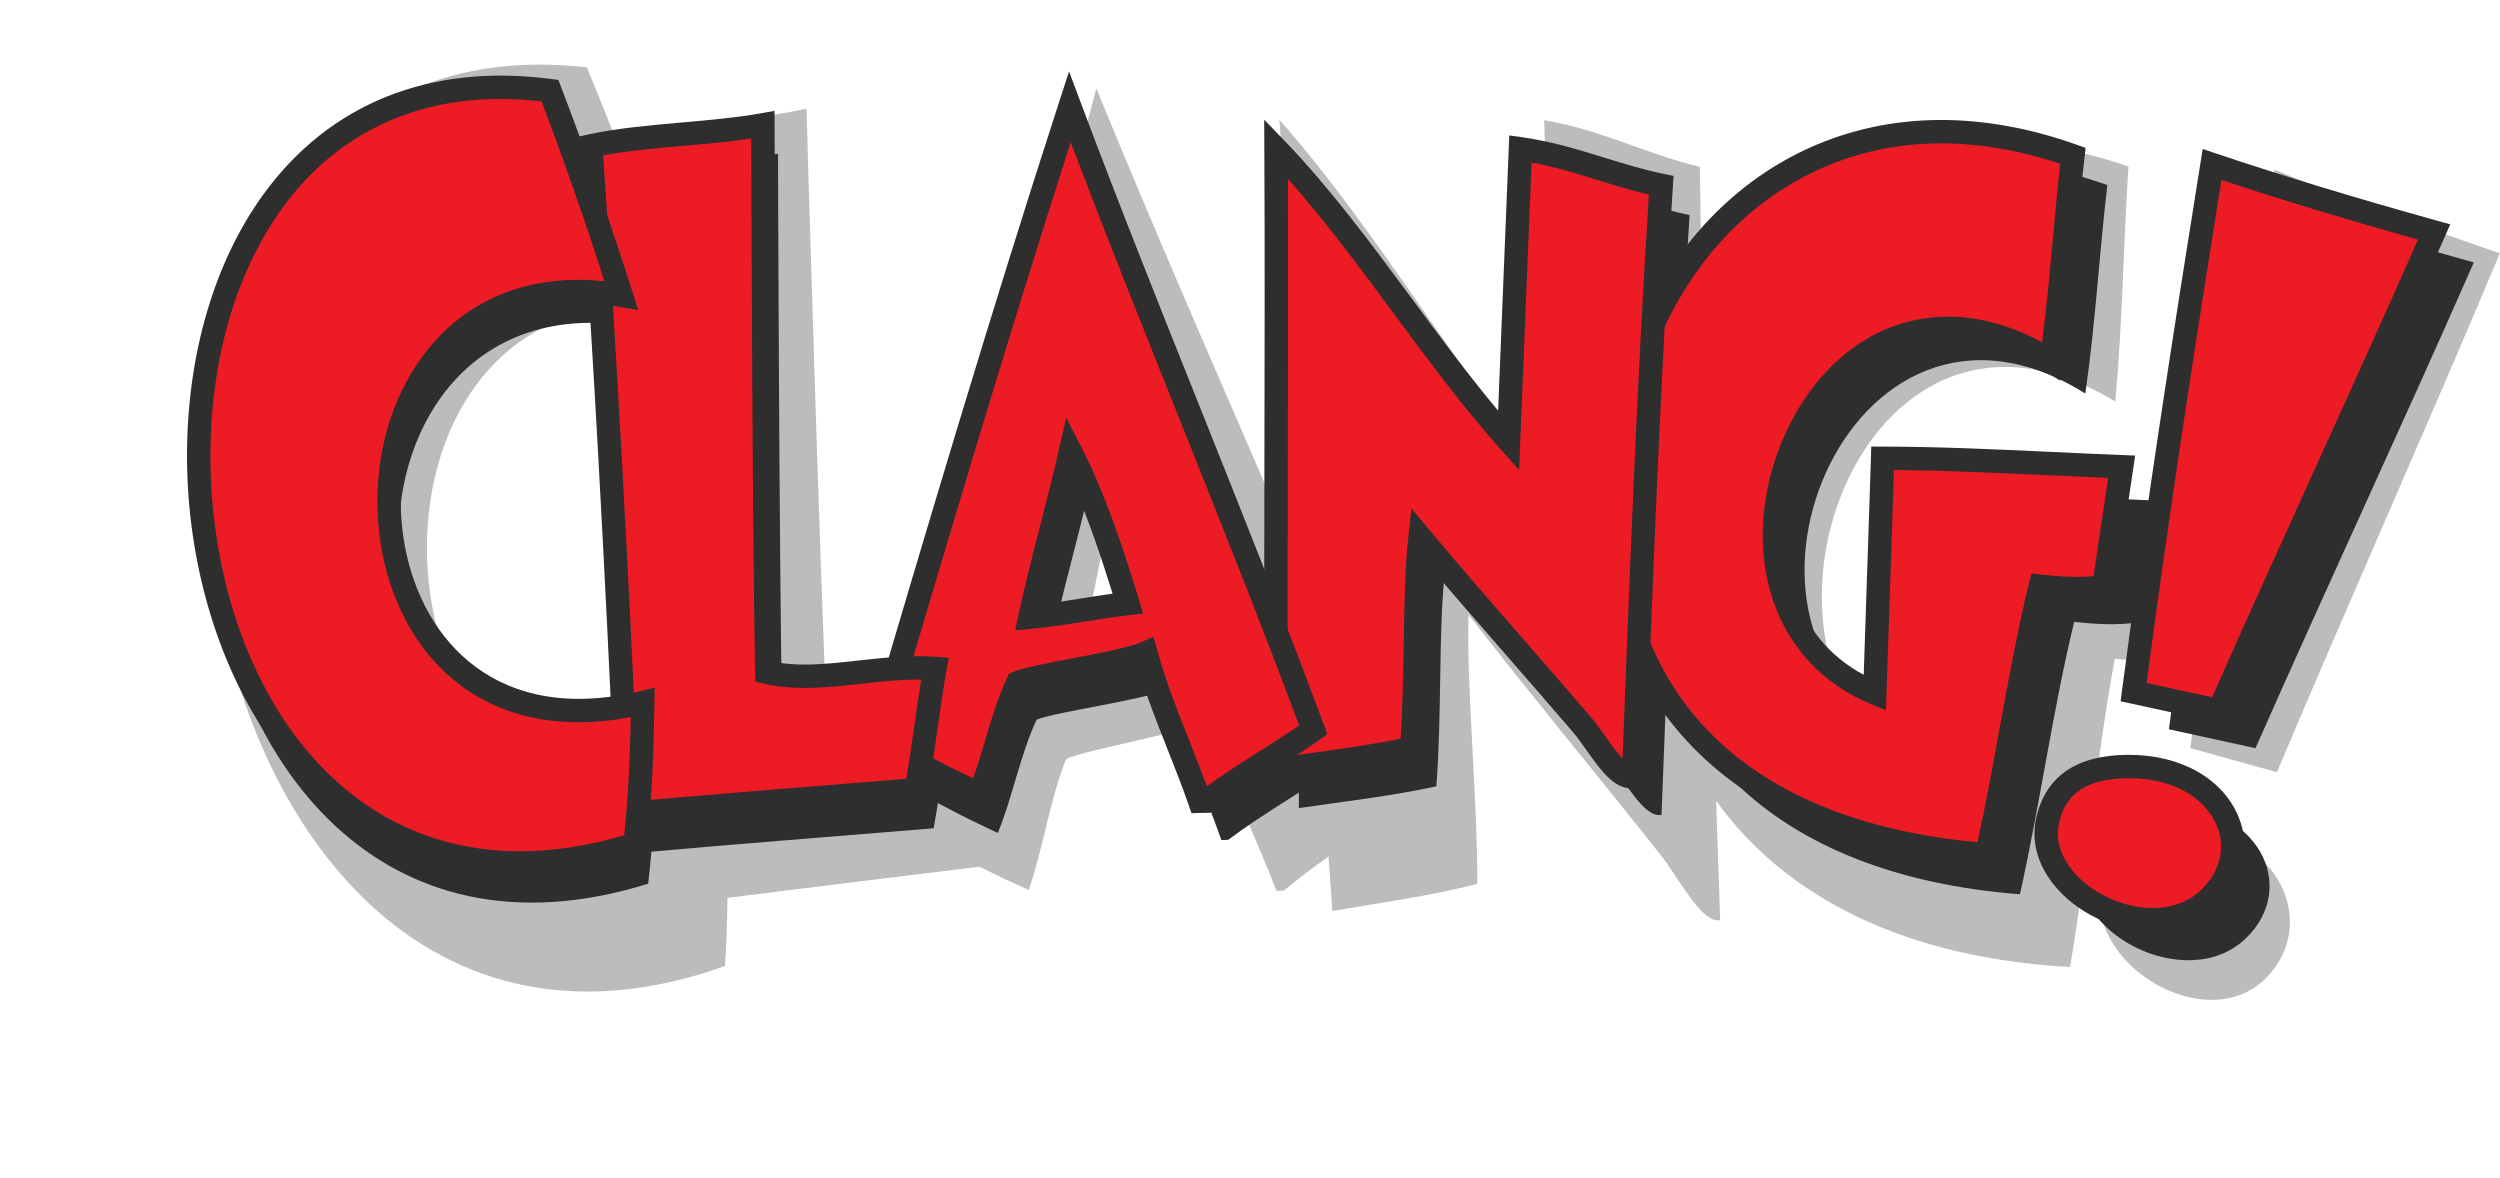<?xml version="1.0" encoding="UTF-8" standalone="no"?><svg xmlns="http://www.w3.org/2000/svg" xmlns:xlink="http://www.w3.org/1999/xlink" fill="#000000" height="223.7" preserveAspectRatio="xMidYMid meet" version="1" viewBox="42.6 196.6 474.6 223.7" width="474.6" zoomAndPan="magnify"><g><g id="change1_1"><path d="M 457.168 354.156 C 448.648 353.859 443.328 357.062 441.613 364.719 C 438.258 379.574 461.449 393.609 472.742 382.309 C 482.922 372.137 475.406 354.742 457.168 354.156" fill="#bdbcbc" fill-rule="evenodd"/></g><g id="change1_2"><path d="M 474.852 343.191 C 488.809 310.109 503.273 277.805 517.18 244.684 C 502.488 239.652 488.152 234.41 474.402 228.828 C 468.641 265.652 463.102 302.375 458.406 338.625 C 463.879 340.125 469.355 341.648 474.852 343.191" fill="#bdbcbc" fill-rule="evenodd"/></g><g id="change1_3"><path d="M 247 326.168 C 249.066 313.629 251.895 301.859 254.086 289.402 C 259.516 299.309 263.742 310.785 267.746 322.562 C 260.652 323.602 254.215 325.293 247 326.168 Z M 159.598 254.98 C 162.465 286.336 165.039 318.012 167.426 349.895 C 113.027 351.969 108.082 259.336 159.598 254.98 Z M 457.242 321.426 C 458.086 312.73 458.934 304.035 459.785 295.34 C 443.16 295.094 426.23 294.398 410.156 294.797 C 410.41 311.75 410.594 328.773 410.816 345.711 C 366.348 328.07 393.797 242.105 444.164 272.844 C 445.578 257.473 445.668 243.215 446.668 228.195 C 410.309 215.777 380.832 229.918 365.773 257.199 C 365.574 247.516 365.406 237.859 365.297 228.277 C 355.031 225.812 346.574 221.234 335.754 219.414 C 336.496 242.961 337.277 266.469 338.035 290.012 C 320.328 268.594 303.824 240.02 285.488 219.352 C 287.473 247.238 289.48 278.535 291.445 308.684 C 277.844 276.965 263.926 245.664 250.73 213.395 C 239.934 253.531 229.879 294.484 219.934 335.547 C 212.965 336.594 206.207 337.531 199.699 336.395 C 198.207 304.449 195.703 217.227 195.703 217.227 C 184.902 219.59 170.539 220.488 159.445 222.898 C 157.664 218.355 155.863 213.84 154.023 209.395 C 42.598 196.566 67.934 420.246 180.223 379.984 C 180.512 375.773 180.648 371.449 180.695 367.051 C 196.586 365.035 212.559 363.109 228.516 361.141 C 231.598 362.664 234.719 364.133 237.895 365.535 C 240.672 357.559 241.93 348.199 245.008 340.672 C 249.027 338.836 267.238 335.781 272.035 333.355 C 275.691 345.012 280.75 354.777 284.926 365.73 C 285.406 365.699 285.895 365.676 286.359 365.656 C 289.074 363.391 291.922 361.27 294.812 359.195 C 295.059 362.707 295.301 366.164 295.539 369.543 C 304.824 367.961 314.328 366.66 323.059 364.395 C 323.07 347.328 320.992 327.594 321.379 313.285 C 332.613 327.781 346.398 344.438 357.664 358.664 C 361.469 363.434 365.586 371.965 369.16 371.273 C 368.906 363.727 368.648 356.18 368.395 348.637 C 381.887 367.402 404.996 378.516 435.586 380.172 C 438.797 361.168 440.586 340.293 444.078 321.672 C 448.91 322.145 453.352 322.176 457.242 321.426" fill="#bdbcbc" fill-rule="evenodd"/></g><g id="change2_1"><path d="M 453.23 349.387 C 471.422 349.25 479.043 364.98 468.973 374.719 C 457.801 385.535 434.57 373.48 437.805 359.684 C 439.453 352.574 444.734 349.43 453.23 349.387" fill="#2f2e2f" fill-rule="evenodd"/></g><g id="change2_2"><path d="M 469.461 233.41 C 483.215 238.039 497.547 242.328 512.23 246.418 C 498.617 277.41 484.441 307.68 470.781 338.641 C 465.285 337.426 459.816 336.227 454.348 335.047 C 458.754 301.512 463.996 267.512 469.461 233.41" fill="#2f2e2f" fill-rule="evenodd"/></g><g id="change2_3"><path d="M 442.656 231.734 C 441.105 245.047 440.43 257.699 438.48 271.305 C 392.996 242.867 363.949 318.527 404.496 335.211 C 404.992 320.172 405.527 305.062 406 290.008 C 420.938 290.023 436.625 291.031 452.047 291.633 C 450.895 299.332 449.746 307.027 448.605 314.727 C 444.961 315.301 440.84 315.172 436.371 314.641 C 432.355 331.086 429.828 349.57 426.062 366.367 C 379.812 362.816 353.074 337.387 354.297 297.156 C 355.758 248.688 393.406 214.168 442.656 231.734" fill="#2f2e2f" fill-rule="evenodd"/></g><g id="change2_4"><path d="M 336.234 230.395 C 346.254 231.832 353.891 235.473 363.352 237.426 C 360.926 274.695 359.504 313.039 358.023 351.309 C 354.633 351.863 351.309 345.07 348.047 341.277 C 338.383 329.957 326.512 316.707 316.898 305.172 C 315.641 316.566 316.352 332.285 315.273 345.875 C 306.953 347.691 297.973 348.734 289.176 350.004 C 288.988 314.305 289.352 268.375 289.156 230.395 C 305.035 246.836 318.707 269.578 333.953 286.617 C 334.719 267.871 335.457 249.148 336.234 230.395" fill="#2f2e2f" fill-rule="evenodd"/></g><g id="change2_5"><path d="M 241.754 320.609 C 248.297 320.023 254.168 318.707 260.613 317.977 C 257.449 307.605 254.074 297.484 249.559 288.711 C 247.102 299.523 244.102 309.723 241.754 320.609 Z M 275.758 356.039 C 275.332 356.043 274.895 356.051 274.457 356.066 C 271.109 346.406 266.918 337.762 264.066 327.5 C 259.648 329.5 243.098 331.715 239.402 333.215 C 236.336 339.707 234.844 347.84 232.031 354.73 C 225.137 351.539 218.465 348.094 212.242 344.098 C 224.348 303.176 236.473 262.262 249.438 222.312 C 264.629 262.855 281.227 301.715 296.34 342.328 C 289.637 347.039 282.305 351.098 275.758 356.039" fill="#2f2e2f" fill-rule="evenodd"/></g><g id="change2_6"><path d="M 190.301 225.777 C 190.301 225.777 190.508 302.949 191.066 331.238 C 198.766 330.102 212.105 329.703 223.453 330.484 C 222.09 338.113 221.242 346.262 219.844 353.84 C 201.297 355.379 182.684 356.797 164.262 358.453 C 162.34 315.098 160.082 272.098 157.148 229.828 C 166.828 227.688 180.324 227.582 190.301 225.777" fill="#2f2e2f" fill-rule="evenodd"/></g><g id="change2_7"><path d="M 149.289 219.188 C 154.164 231.902 158.719 245.098 163.031 258.613 C 102.363 248.246 103.078 352.359 167.16 337.059 C 167.004 346.422 166.703 355.68 165.648 364.359 C 63.594 396.191 50.211 206.027 149.289 219.188" fill="#2f2e2f" fill-rule="evenodd"/></g><g id="change3_1"><path d="M 446.547 342.121 C 464.473 341.988 471.984 357.492 462.059 367.086 C 451.051 377.75 428.156 365.867 431.344 352.27 C 432.969 345.266 438.172 342.168 446.547 342.121" fill="#ed1c24" fill-rule="evenodd"/></g><g id="change2_8"><path d="M 446.777 344.344 L 446.562 344.344 C 436.602 344.398 434.34 349.18 433.508 352.773 C 432.625 356.539 434.309 359.688 435.879 361.668 C 439.344 366.039 445.535 368.98 451.281 368.98 C 453.848 368.98 457.535 368.375 460.512 365.488 C 464.043 362.074 465.152 357.562 463.477 353.422 C 461.703 349.031 456.383 344.344 446.777 344.344 Z M 451.281 373.426 C 444.141 373.426 436.727 369.895 432.395 364.43 C 429.316 360.547 428.172 356.051 429.176 351.762 C 430.992 343.945 436.832 339.949 446.535 339.898 L 446.777 339.898 C 456.66 339.898 464.641 344.441 467.598 351.754 C 469.977 357.637 468.484 363.965 463.605 368.684 C 460.402 371.785 456.141 373.426 451.281 373.426" fill="#2f2e2f"/></g><g id="change3_2"><path d="M 462.539 227.828 C 476.094 232.387 490.219 236.617 504.688 240.645 C 491.273 271.191 477.305 301.02 463.84 331.531 C 458.426 330.336 453.031 329.152 447.645 327.992 C 451.988 294.941 457.152 261.434 462.539 227.828" fill="#ed1c24" fill-rule="evenodd"/></g><g id="change2_9"><path d="M 450.117 326.25 C 454.254 327.145 458.391 328.055 462.543 328.969 C 468.801 314.816 475.25 300.613 481.496 286.859 C 488.137 272.238 494.988 257.145 501.621 242.094 C 487.84 238.227 475.59 234.504 464.32 230.766 C 459.746 259.344 454.559 292.691 450.117 326.25 Z M 465.137 334.098 L 463.359 333.703 C 457.949 332.504 452.562 331.324 447.18 330.164 L 445.176 329.734 L 445.441 327.703 C 450.082 292.387 455.578 257.219 460.344 227.477 L 460.762 224.883 L 463.246 225.719 C 475.781 229.938 489.531 234.117 505.285 238.504 L 507.754 239.191 L 506.723 241.535 C 499.762 257.391 492.535 273.305 485.547 288.699 C 479.059 302.98 472.352 317.75 465.875 332.43 L 465.137 334.098" fill="#2f2e2f"/></g><g id="change3_3"><path d="M 436.125 226.176 C 434.594 239.293 433.93 251.762 432.008 265.172 C 387.184 237.145 358.555 311.711 398.516 328.152 C 399.004 313.332 399.535 298.438 399.996 283.602 C 414.719 283.617 430.18 284.609 445.379 285.207 C 444.242 292.793 443.109 300.379 441.984 307.965 C 438.395 308.531 434.332 308.402 429.93 307.879 C 425.973 324.086 423.484 342.305 419.77 358.855 C 374.188 355.359 347.84 330.297 349.039 290.648 C 350.48 242.883 387.586 208.859 436.125 226.176" fill="#ed1c24" fill-rule="evenodd"/></g><g id="change2_10"><path d="M 411.09 223.82 C 377.594 223.82 352.434 251.953 351.262 290.719 C 350.113 328.621 374.414 352.508 418.016 356.48 C 419.523 349.551 420.852 342.262 422.145 335.188 C 423.844 325.879 425.598 316.254 427.773 307.352 L 428.238 305.441 L 430.195 305.672 C 434.086 306.137 437.254 306.234 440.035 305.969 C 440.957 299.754 441.883 293.539 442.812 287.324 C 439.211 287.176 435.598 287.008 431.988 286.84 C 422.102 286.383 411.902 285.906 402.152 285.836 C 401.879 294.371 401.59 302.93 401.301 311.477 C 401.109 317.062 400.922 322.648 400.738 328.227 L 400.633 331.426 L 397.672 330.207 C 382.16 323.828 374.492 307.82 378.129 289.426 C 381.242 273.672 393.316 256.715 412.461 256.715 C 418.285 256.715 424.258 258.348 430.254 261.582 C 431.133 254.84 431.734 248.238 432.324 241.82 C 432.746 237.219 433.18 232.477 433.715 227.695 C 426.004 225.121 418.402 223.82 411.09 223.82 Z M 421.516 361.219 L 419.598 361.07 C 372.797 357.484 345.59 331.133 346.82 290.582 C 348.062 249.32 375.094 219.375 411.09 219.375 C 419.438 219.375 428.113 220.957 436.871 224.082 L 438.535 224.676 L 438.332 226.434 C 437.711 231.762 437.223 237.082 436.75 242.227 C 436.062 249.734 435.352 257.496 434.207 265.488 L 433.723 268.867 L 430.828 267.059 C 424.566 263.145 418.391 261.156 412.461 261.156 C 395.824 261.156 385.262 276.258 382.488 290.289 C 380.102 302.375 382.66 317.336 396.406 324.703 C 396.555 320.25 396.703 315.789 396.855 311.324 C 397.172 302.059 397.488 292.785 397.777 283.531 L 397.844 281.375 L 400 281.379 C 410.496 281.391 421.527 281.902 432.195 282.398 C 436.625 282.605 441.055 282.812 445.465 282.984 L 447.941 283.082 L 447.574 285.535 C 446.441 293.121 445.309 300.703 444.184 308.289 L 443.945 309.902 L 442.332 310.16 C 439.273 310.645 435.832 310.691 431.637 310.297 C 429.699 318.543 428.082 327.402 426.516 335.988 C 425.102 343.746 423.637 351.773 421.938 359.344 L 421.516 361.219" fill="#2f2e2f"/></g><g id="change3_4"><path d="M 331.242 224.855 C 341.117 226.27 348.641 229.855 357.965 231.781 C 355.578 268.512 354.176 306.301 352.715 344.016 C 349.371 344.562 346.098 337.867 342.883 334.133 C 333.359 322.973 321.66 309.914 312.184 298.547 C 310.945 309.777 311.648 325.27 310.586 338.664 C 302.387 340.449 293.531 341.477 284.863 342.73 C 284.684 307.547 285.039 262.285 284.848 224.855 C 300.496 241.059 313.969 263.469 328.996 280.266 C 329.746 261.785 330.477 243.336 331.242 224.855" fill="#ed1c24" fill-rule="evenodd"/></g><g id="change2_11"><path d="M 310.547 293.113 L 313.891 297.125 C 319.488 303.84 325.914 311.203 332.129 318.324 C 336.527 323.367 340.684 328.133 344.574 332.688 C 345.543 333.812 346.5 335.168 347.426 336.477 C 348.25 337.641 349.516 339.43 350.621 340.613 L 350.734 337.758 C 352.062 303.312 353.438 267.719 355.625 233.539 C 352.195 232.738 348.98 231.742 345.855 230.773 C 341.711 229.492 337.766 228.27 333.359 227.453 C 332.926 237.98 332.504 248.5 332.078 259.02 L 330.992 285.832 L 327.34 281.746 C 320.395 273.984 313.691 264.914 307.207 256.145 C 300.73 247.387 294.07 238.375 287.094 230.551 C 287.156 248.055 287.117 267.113 287.078 285.609 C 287.039 305.078 287 323.523 287.074 340.172 C 288.199 340.012 289.324 339.859 290.449 339.703 C 296.473 338.871 302.684 338.016 308.488 336.832 C 308.883 331.047 308.98 324.883 309.078 318.906 C 309.199 311.41 309.312 304.332 309.977 298.305 Z M 352.328 346.27 C 348.906 346.27 346.426 342.762 343.797 339.043 C 342.891 337.762 342.035 336.551 341.199 335.578 C 337.32 331.035 333.172 326.281 328.777 321.246 C 323.801 315.539 318.684 309.68 313.957 304.105 C 313.688 308.68 313.605 313.723 313.523 318.98 C 313.418 325.598 313.309 332.441 312.801 338.84 L 312.668 340.484 L 311.059 340.836 C 304.625 342.238 297.727 343.188 291.055 344.105 C 289.094 344.379 287.133 344.648 285.18 344.93 L 282.652 345.293 L 282.641 342.742 C 282.551 325.422 282.59 306.078 282.633 285.598 C 282.676 265.082 282.723 243.867 282.621 224.863 L 282.594 219.324 L 286.445 223.309 C 295.039 232.207 303.043 243.031 310.781 253.504 C 316.051 260.629 321.469 267.957 327.004 274.559 L 327.637 258.84 C 328.094 247.484 328.551 236.129 329.02 224.762 L 329.121 222.305 L 331.559 222.652 C 337.324 223.48 342.328 225.031 347.168 226.527 C 350.762 227.641 354.477 228.789 358.414 229.605 L 360.309 229.996 L 360.184 231.926 C 357.926 266.621 356.527 302.871 355.176 337.93 L 354.867 345.914 L 353.074 346.211 C 352.824 346.25 352.574 346.27 352.328 346.27" fill="#2f2e2f"/></g><g id="change3_5"><path d="M 238.129 313.766 C 244.578 313.188 250.363 311.891 256.715 311.168 C 253.598 300.945 250.27 290.973 245.82 282.324 C 243.398 292.98 240.441 303.031 238.129 313.766 Z M 271.641 348.68 C 271.223 348.684 270.789 348.691 270.359 348.707 C 267.059 339.188 262.93 330.664 260.117 320.555 C 255.766 322.523 239.453 324.703 235.812 326.184 C 232.789 332.582 231.32 340.598 228.551 347.391 C 221.754 344.246 215.18 340.848 209.047 336.91 C 220.977 296.582 232.922 256.258 245.699 216.891 C 260.676 256.844 277.031 295.141 291.926 335.164 C 285.32 339.809 278.094 343.809 271.641 348.68" fill="#ed1c24" fill-rule="evenodd"/></g><g id="change2_12"><path d="M 246.516 288.996 C 245.828 291.801 245.117 294.566 244.418 297.277 C 243.254 301.816 242.055 306.484 240.973 311.223 C 243.395 310.922 245.762 310.539 248.074 310.172 C 249.941 309.871 251.855 309.562 253.812 309.297 C 251.684 302.445 249.336 295.449 246.516 288.996 Z M 235.32 316.246 L 235.957 313.297 C 237.219 307.441 238.691 301.715 240.113 296.172 C 241.312 291.512 242.551 286.688 243.652 281.832 L 245.004 275.879 L 247.797 281.309 C 252.398 290.25 255.824 300.633 258.84 310.52 L 259.621 313.078 L 256.965 313.379 C 254.176 313.695 251.434 314.137 248.777 314.559 C 245.43 315.098 241.969 315.652 238.328 315.977 Z M 261.566 317.461 L 262.262 319.957 C 263.953 326.051 266.188 331.691 268.352 337.148 C 269.473 339.977 270.625 342.883 271.707 345.863 C 275.027 343.453 278.527 341.234 281.922 339.078 C 284.348 337.539 286.844 335.953 289.238 334.32 C 281.785 314.371 273.859 294.535 266.184 275.34 C 259.445 258.48 252.5 241.105 245.863 223.617 C 233.809 261.086 222.555 299.086 211.656 335.93 C 216.211 338.766 221.27 341.488 227.324 344.363 C 228.168 342.012 228.91 339.52 229.633 337.098 C 230.828 333.07 232.066 328.906 233.801 325.234 L 234.172 324.449 L 234.977 324.125 C 236.828 323.371 241.016 322.57 245.863 321.641 C 250.852 320.688 257.062 319.496 259.203 318.527 Z M 268.797 350.984 L 268.258 349.434 C 267 345.801 265.586 342.234 264.219 338.785 C 262.281 333.895 260.285 328.859 258.637 323.422 C 255.582 324.305 251.086 325.168 246.699 326.008 C 243.07 326.703 239.34 327.418 237.438 327.977 C 236.043 331.133 234.996 334.652 233.891 338.363 C 232.91 341.66 231.895 345.07 230.605 348.23 L 229.727 350.387 L 227.613 349.406 C 219.742 345.766 213.461 342.387 207.844 338.777 L 206.441 337.875 L 206.914 336.277 C 218.559 296.922 230.598 256.227 243.586 216.203 L 245.551 210.152 L 247.781 216.109 C 255.07 235.559 262.816 254.941 270.312 273.688 C 278.203 293.43 286.363 313.844 294.008 334.391 L 294.605 335.996 L 293.203 336.984 C 290.301 339.023 287.254 340.961 284.305 342.832 C 280.5 345.246 276.566 347.746 272.977 350.453 L 272.395 350.895 L 271.664 350.902 C 271.262 350.906 270.848 350.914 270.438 350.93 L 268.797 350.984" fill="#2f2e2f"/></g><g id="change3_6"><path d="M 187.422 220.301 C 187.422 220.301 187.625 296.359 188.176 324.234 C 198.113 326.527 208.91 322.723 220.094 323.496 C 218.75 331.012 217.914 339.043 216.535 346.508 C 198.258 348.027 179.914 349.426 161.762 351.059 C 159.863 308.328 157.637 265.953 154.75 224.293 C 164.289 222.188 177.59 222.082 187.422 220.301" fill="#ed1c24" fill-rule="evenodd"/></g><g id="change2_13"><path d="M 157.102 226.086 C 159.594 262.309 161.812 302.449 163.879 348.637 C 175.223 347.629 186.777 346.695 197.977 345.793 C 203.531 345.344 209.094 344.895 214.648 344.434 C 215.223 341.105 215.715 337.641 216.188 334.27 C 216.594 331.414 217.008 328.488 217.477 325.617 C 213.68 325.57 209.758 326 206.004 326.414 C 202.508 326.805 198.895 327.203 195.387 327.203 C 192.535 327.203 190.016 326.941 187.676 326.402 L 185.988 326.012 L 185.953 324.277 C 185.465 299.617 185.246 236.523 185.207 222.914 C 181.23 223.5 176.844 223.887 172.578 224.266 C 167.25 224.738 161.762 225.223 157.102 226.086 Z M 159.645 353.48 L 159.539 351.156 C 157.41 303.191 155.117 261.746 152.531 224.449 L 152.398 222.535 L 154.27 222.125 C 159.57 220.953 165.984 220.387 172.188 219.836 C 177.312 219.383 182.609 218.914 187.023 218.113 L 189.637 217.641 L 189.645 220.297 C 189.578 198.031 189.832 289.098 190.363 322.395 C 191.902 322.637 193.562 322.758 195.387 322.758 C 198.648 322.758 201.984 322.391 205.516 321.996 C 209.203 321.59 213.02 321.168 216.922 321.168 C 218.062 321.168 219.184 321.203 220.246 321.277 L 222.719 321.449 L 222.281 323.887 C 221.641 327.465 221.109 331.238 220.59 334.895 C 220.027 338.875 219.445 342.992 218.719 346.914 L 218.41 348.582 L 216.719 348.723 C 210.594 349.234 204.461 349.727 198.332 350.223 C 186.383 351.188 174.02 352.188 161.961 353.27 L 159.645 353.48" fill="#2f2e2f"/></g><g id="change3_7"><path d="M 147.004 213.809 C 151.809 226.34 156.297 239.344 160.547 252.664 C 100.758 242.449 101.461 345.055 164.617 329.977 C 164.465 339.203 164.164 348.324 163.125 356.879 C 62.551 388.25 49.359 200.84 147.004 213.809" fill="#ed1c24" fill-rule="evenodd"/></g><g id="change2_14"><path d="M 137.555 215.387 C 120.336 215.387 106.035 222.555 96.199 236.113 C 87.395 248.25 82.547 264.938 82.547 283.109 C 82.547 320.426 102.742 358.203 141.344 358.203 C 147.605 358.203 154.242 357.184 161.086 355.172 C 161.895 347.875 162.191 340.16 162.344 332.738 C 158.945 333.387 155.641 333.715 152.488 333.715 C 126.207 333.715 114.238 312.004 114.238 291.828 C 114.238 280.891 117.613 270.664 123.738 263.027 C 131.672 253.141 143.363 248.547 157.352 249.984 C 153.363 237.645 149.438 226.438 145.406 215.852 C 142.73 215.543 140.094 215.387 137.555 215.387 Z M 141.344 362.648 C 122.074 362.648 105.723 353.883 94.047 337.297 C 83.914 322.906 78.102 303.156 78.102 283.109 C 78.102 264.008 83.25 246.391 92.602 233.504 C 105.109 216.258 124.281 208.551 147.297 211.605 L 148.605 211.777 L 149.078 213.012 C 153.676 224.992 158.117 237.742 162.664 251.988 L 163.777 255.469 L 160.172 254.855 C 146.379 252.496 134.773 256.375 127.207 265.809 C 121.711 272.66 118.684 281.902 118.684 291.828 C 118.684 309.863 129.262 329.27 152.488 329.27 C 156.148 329.27 160.055 328.777 164.102 327.812 L 166.887 327.148 L 166.84 330.012 C 166.691 338.883 166.406 348.309 165.332 357.145 L 165.16 358.57 L 163.785 359 C 156.027 361.422 148.477 362.648 141.344 362.648" fill="#2f2e2f"/></g></g></svg>